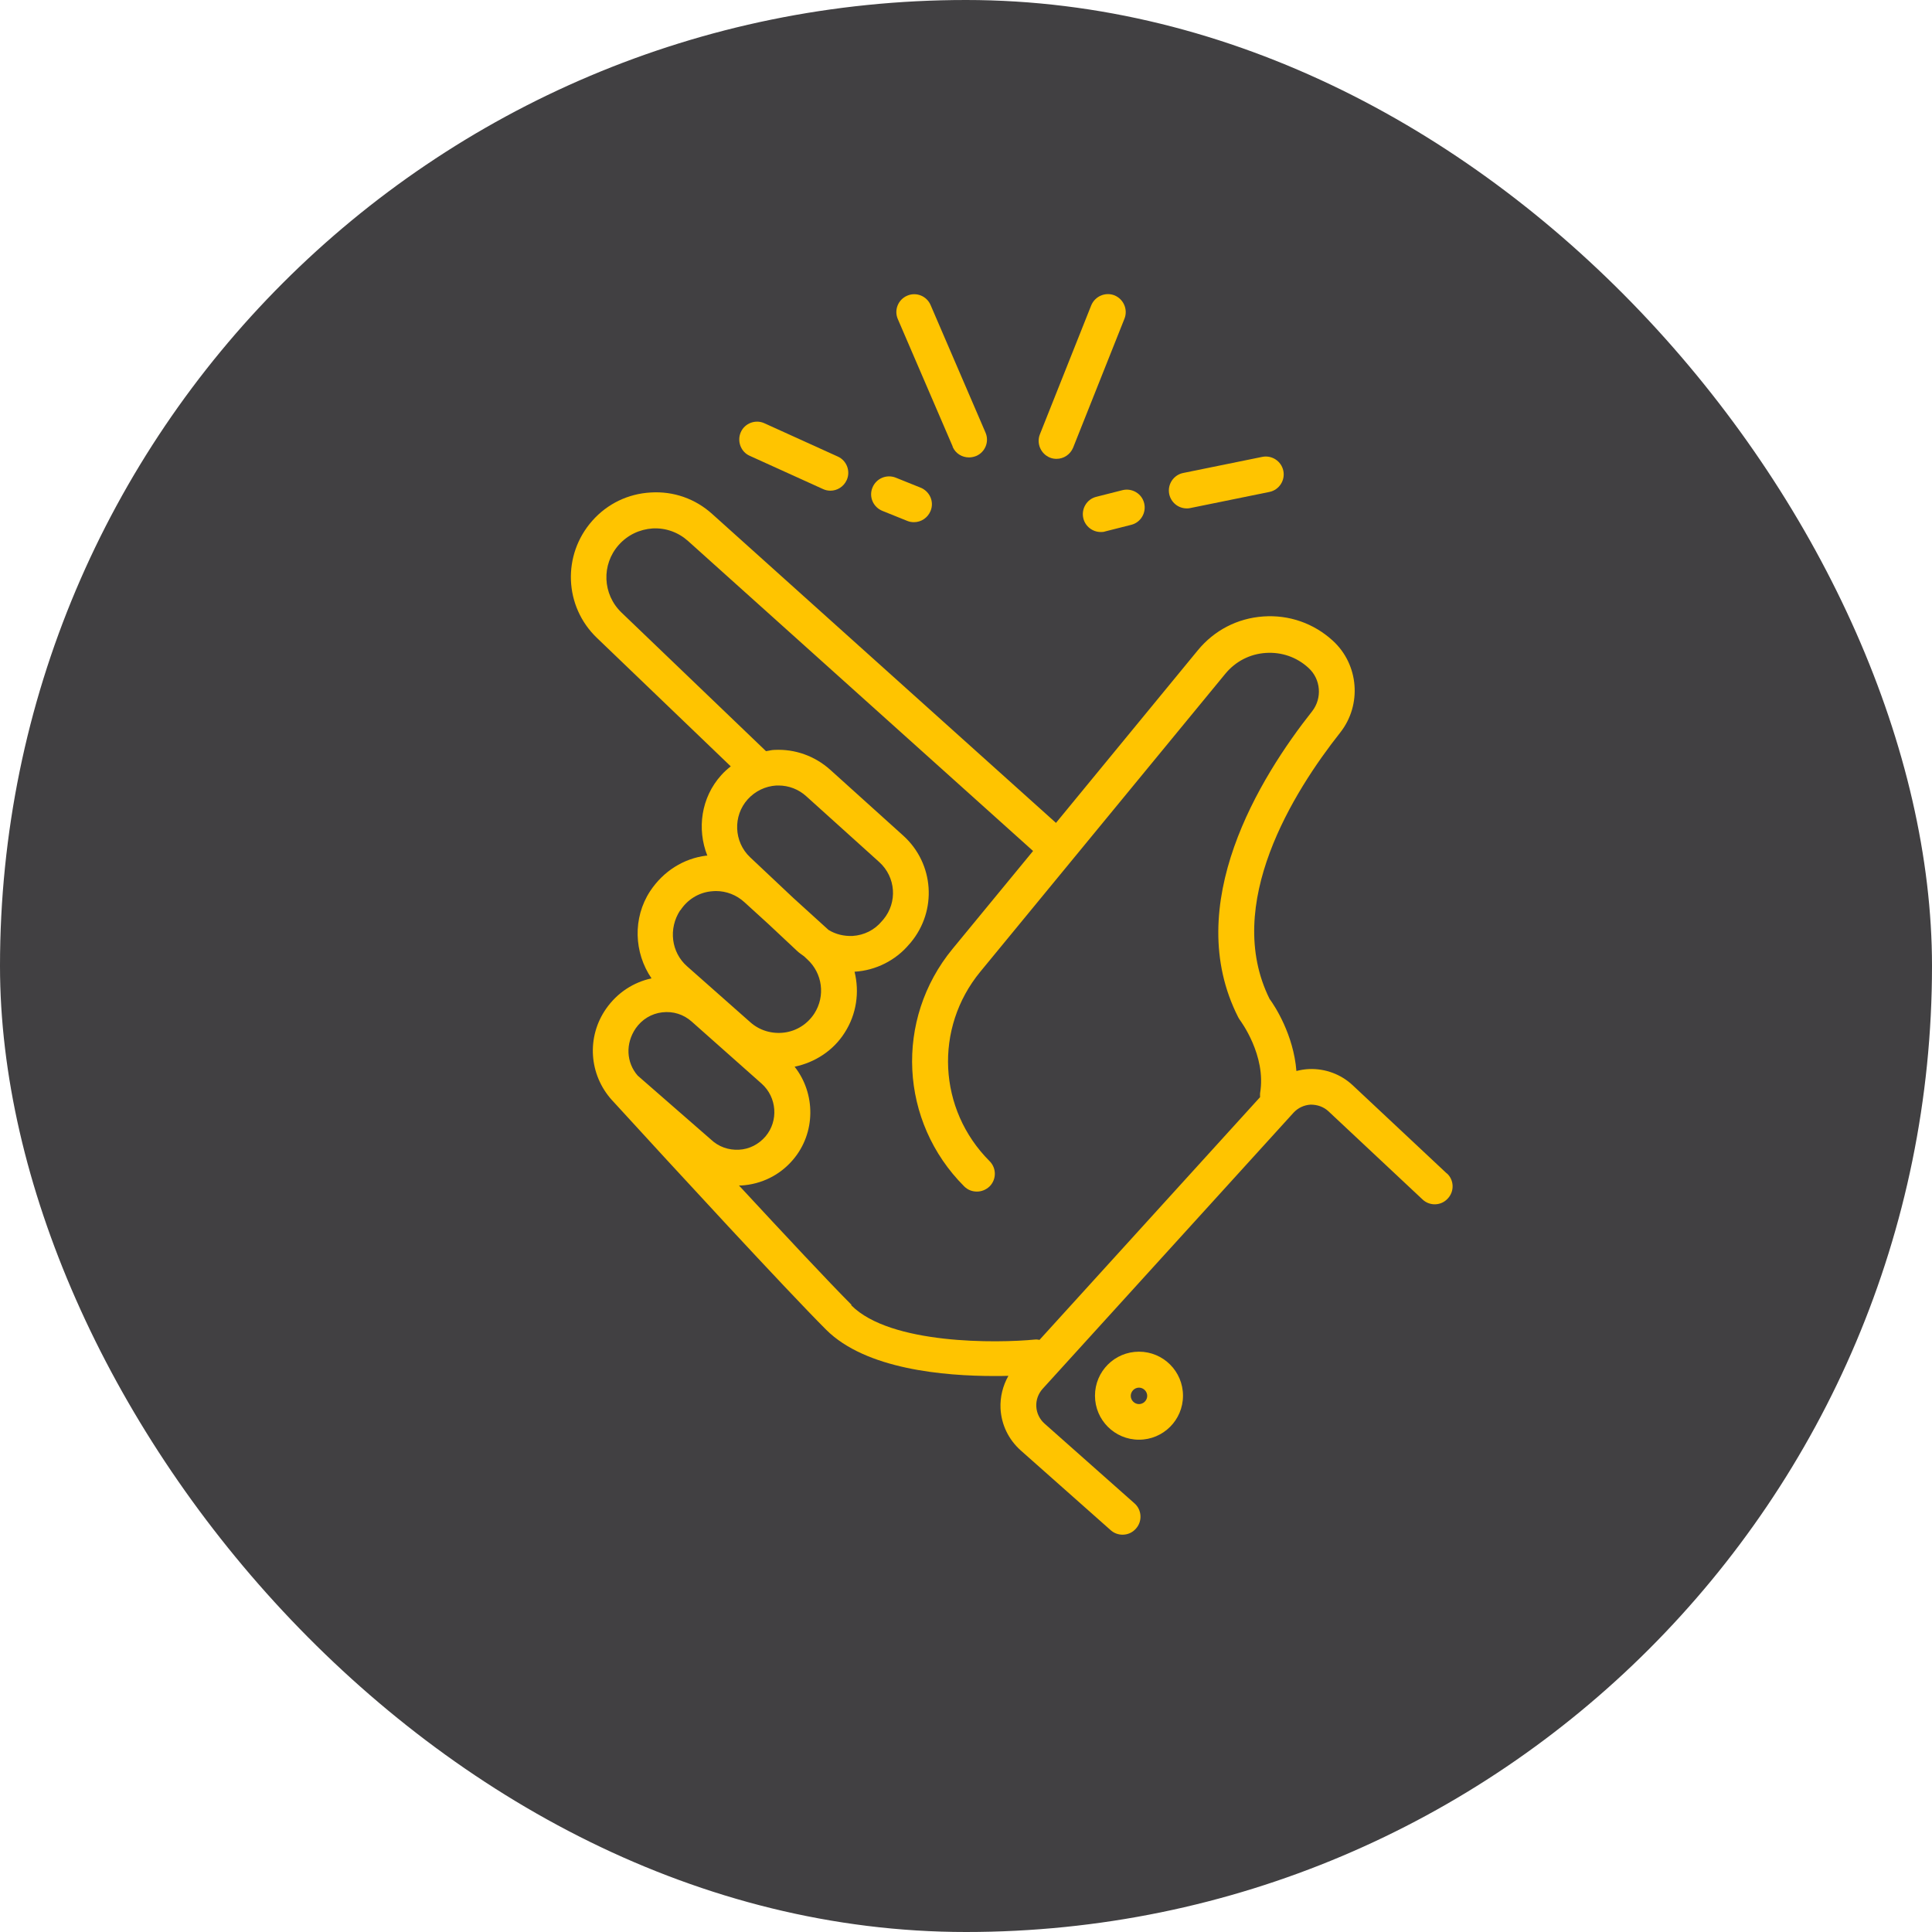 <svg xmlns="http://www.w3.org/2000/svg" id="Layer_2" data-name="Layer 2" viewBox="0 0 108 108"><defs><style>      .cls-1 {        fill: #414042;      }      .cls-1, .cls-2 {        stroke-width: 0px;      }      .cls-2 {        fill: #ffc400;      }    </style></defs><g id="Layer_1-2" data-name="Layer 1"><rect class="cls-1" x="0" y="0" width="108" height="108" rx="54" ry="54"></rect><g><path class="cls-2" d="M49.33,28.56l1.39.56c.12.05.25.07.37.07.4,0,.77-.24.93-.63.21-.51-.04-1.09-.56-1.3l-1.39-.56c-.51-.2-1.09.04-1.3.56-.21.51.04,1.09.56,1.3Z"></path><path class="cls-2" d="M41.91,25.48l4.1,1.86c.13.06.27.09.41.09.38,0,.74-.22.91-.59.23-.5,0-1.1-.5-1.32l-4.1-1.86c-.5-.23-1.1,0-1.32.5s0,1.1.5,1.32Z"></path><path class="cls-2" d="M61.29,27.77c-.54.13-.86.68-.73,1.21.11.45.52.76.97.76.08,0,.16,0,.24-.03l1.46-.37c.54-.13.86-.68.73-1.21-.13-.54-.68-.86-1.21-.73l-1.46.37Z"></path><path class="cls-2" d="M66.34,28.42c.07,0,.13,0,.2-.02l4.42-.9c.54-.11.89-.64.78-1.18s-.64-.89-1.18-.78l-4.42.9c-.54.11-.89.64-.78,1.18.1.47.51.8.98.8Z"></path><path class="cls-2" d="M53.25,24.97c.16.38.53.6.92.6.13,0,.27-.03.4-.08.51-.22.74-.81.52-1.31l-3.07-7.13c-.22-.51-.81-.74-1.31-.52-.51.22-.74.81-.52,1.31l3.07,7.13Z"></path><path class="cls-2" d="M58.69,25.58c.12.05.25.07.37.07.4,0,.77-.24.93-.63l2.87-7.21c.2-.51-.05-1.09-.56-1.3-.51-.2-1.09.05-1.3.56l-2.87,7.21c-.2.51.05,1.09.56,1.3Z"></path><path class="cls-2" d="M80.88,65.6l-5.26-4.93c-.66-.62-1.53-.94-2.43-.91-.25.01-.49.05-.72.11-.16-2.03-1.21-3.64-1.5-4.03-2.62-5.28,1.34-11.59,3.95-14.89,1.22-1.55,1.04-3.8-.41-5.13-1.07-.98-2.45-1.46-3.89-1.36-1.44.1-2.74.77-3.66,1.89l-7.93,9.65-19.22-17.27c-.94-.85-2.16-1.28-3.43-1.2-1.27.07-2.43.63-3.27,1.58-1.69,1.91-1.58,4.79.26,6.55l7.48,7.18c-.19.15-.37.31-.53.49-1.13,1.25-1.37,3.01-.78,4.5-.02,0-.04,0-.06,0-1.27.16-2.4.87-3.14,1.99-.98,1.5-.9,3.44.08,4.87-1.01.22-1.91.8-2.54,1.7-1.1,1.58-.96,3.68.33,5.11,0,0,.01.01.02.02,3.51,3.84,9.73,10.59,11.95,12.81s6.61,2.59,9.4,2.59c.28,0,.54,0,.79-.01-.31.55-.47,1.18-.44,1.83.05.91.45,1.73,1.13,2.34l5.03,4.46c.19.17.43.25.66.25.28,0,.55-.11.75-.34.37-.41.33-1.05-.08-1.41l-5.03-4.46c-.27-.24-.44-.58-.46-.95-.02-.37.11-.72.35-.99l14.03-15.44c.25-.27.59-.43.96-.45.37,0,.72.12.99.37l5.26,4.93c.4.38,1.04.36,1.41-.05.38-.4.36-1.04-.05-1.41ZM46.3,51.97l-1.96-1.78-2.41-2.27c-.91-.86-.97-2.31-.13-3.24.42-.46.98-.73,1.6-.77.04,0,.08,0,.12,0,.57,0,1.12.21,1.55.6l4.08,3.68c.93.84,1.03,2.25.23,3.21h0s-.08.09-.08.09c-.41.5-1,.79-1.64.83-.48.02-.95-.09-1.35-.34ZM38.04,50.88c.38-.58.99-.97,1.68-1.05.1-.01.2-.02.3-.02.59,0,1.15.22,1.59.62l1.35,1.23,1.59,1.49c.12.12.27.21.4.31l.17.16h0c.86.78,1.03,2.06.4,3.04-.38.58-.98.97-1.67,1.06-.69.09-1.38-.11-1.9-.57l-3.55-3.14c-.87-.77-1.05-2.09-.38-3.12ZM35.65,60.13c-.64-.73-.7-1.79-.11-2.65.35-.5.88-.82,1.48-.89.61-.07,1.19.11,1.65.52l3.91,3.47c.85.76.95,2.08.21,2.95-.38.44-.9.71-1.48.74-.58.03-1.14-.16-1.58-.58l-4.08-3.56ZM47.59,72.93c-1.23-1.23-3.76-3.94-6.28-6.66.04,0,.09,0,.13,0,1.13-.07,2.16-.58,2.89-1.44,1.28-1.5,1.27-3.7.09-5.2,1.14-.24,2.16-.9,2.79-1.89.68-1.05.84-2.29.56-3.42,0,0,0,0,0,0,1.18-.07,2.3-.63,3.06-1.54l.08-.09c1.49-1.79,1.31-4.42-.42-5.98l-4.08-3.68c-.86-.77-1.97-1.17-3.12-1.11-.16,0-.31.05-.47.07l-8.08-7.75c-1.06-1.02-1.13-2.68-.15-3.78.49-.55,1.16-.87,1.89-.92.73-.04,1.43.21,1.98.7l19.29,17.33-4.5,5.47c-3.25,3.95-2.97,9.66.65,13.28.2.2.45.29.71.29s.51-.1.71-.29c.39-.39.39-1.02,0-1.41-2.89-2.89-3.11-7.44-.52-10.59l13.7-16.66c.57-.69,1.37-1.1,2.25-1.16.89-.06,1.74.23,2.4.84.69.63.77,1.69.2,2.42-2.92,3.69-7.33,10.82-4.13,17.11.03.05.06.11.1.16.01.02,1.48,1.96,1.12,4.08-.01.07,0,.14,0,.22l-12.33,13.57c-.08-.01-.16-.03-.24-.02-2.12.21-8.09.29-10.28-1.91Z"></path><path class="cls-2" d="M63.67,75.56c-1.36,0-2.46,1.1-2.46,2.46s1.1,2.46,2.46,2.46,2.46-1.1,2.46-2.46-1.1-2.46-2.46-2.46ZM63.67,78.49c-.25,0-.46-.21-.46-.46s.21-.46.46-.46.46.21.46.46-.21.46-.46.46Z"></path></g></g></svg>